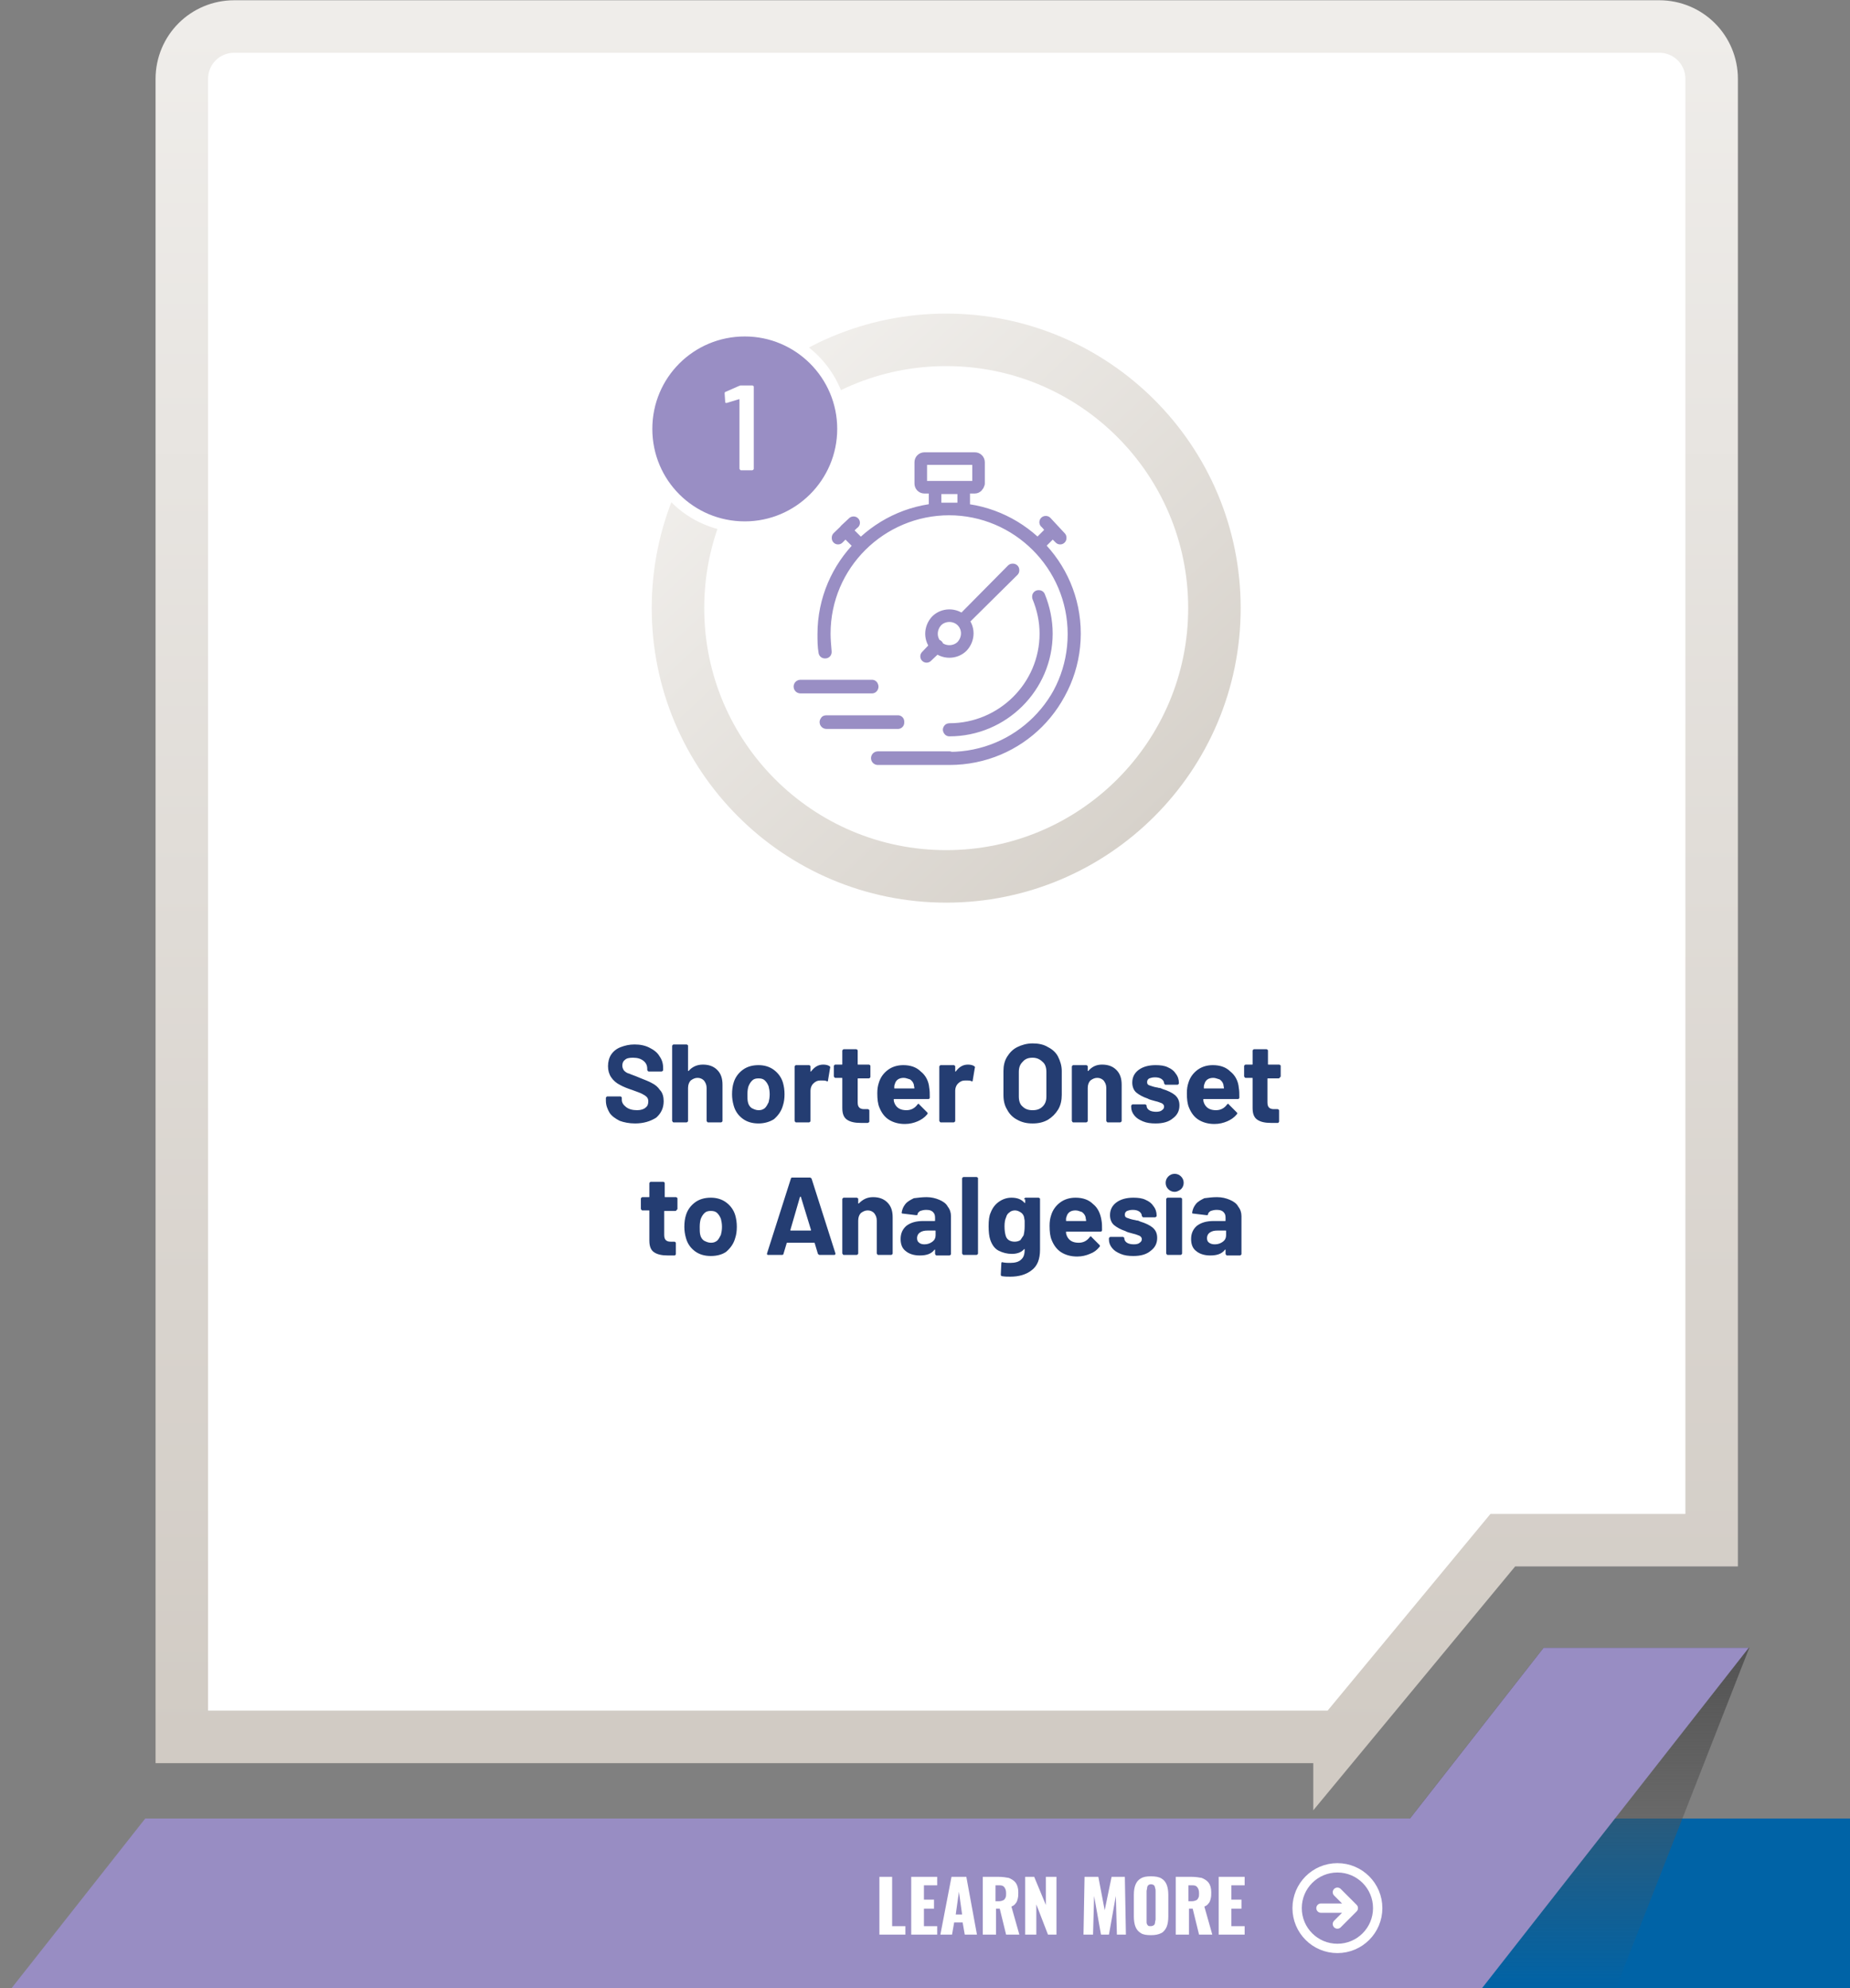 <svg xmlns="http://www.w3.org/2000/svg" xmlns:xlink="http://www.w3.org/1999/xlink" id="Layer_1" x="0px" y="0px" viewBox="0 0 349 375" style="enable-background:new 0 0 349 375;" xml:space="preserve"><rect x="0" y="0" width="349" height="375" fill="#808080" stroke="none"/><style type="text/css">	.st0{clip-path:url(#SVGID_00000106144145573751173250000018272787296850184345_);}	.st1{fill:#0063A6;}	.st2{fill:#FFFFFF;}			.st3{fill:none;stroke:url(#SVGID_00000174600164404471511910000014373476113229238920_);stroke-width:9.906;stroke-miterlimit:10;}	.st4{fill:url(#SVGID_00000169538400801982893040000006221057908450849197_);}	.st5{fill:#988DC3;}	.st6{fill:none;stroke:url(#SVGID_00000084522027050135177800000016031743661565166004_);stroke-width:9.902;}	.st7{fill:none;stroke:#998EC4;stroke-width:2.372;stroke-linecap:round;stroke-linejoin:round;}	.st8{fill:#998EC4;stroke:#FFFFFF;stroke-width:2.122;}	.st9{fill:#243D72;}	.st10{clip-path:url(#SVGID_00000052088683338343682290000003113484022183362462_);}	.st11{fill:none;stroke:#FFFFFF;stroke-width:1.761;stroke-linecap:round;stroke-linejoin:round;}</style><g>	<defs>		<rect id="SVGID_1_" width="349" height="375"></rect>	</defs>	<clipPath id="SVGID_00000125583068270383680960000000444015066899146425_">		<use xlink:href="#SVGID_1_" style="overflow:visible;"></use>	</clipPath>	<g style="clip-path:url(#SVGID_00000125583068270383680960000000444015066899146425_);">		<path class="st1" d="M635.7,310.8L610.4,343H273.3v32.2H624l50.4-64.3H635.7z"></path>		<g>			<path class="st2" d="M252.7,327.7l30.8-37.2h39.4V14.9c0-5.5-4.4-9.9-9.9-9.9H44.2c-5.5,0-9.9,4.4-9.9,9.9v312.7H252.7z"></path>							<linearGradient id="SVGID_00000124862872154152173550000017784299026855525019_" gradientUnits="userSpaceOnUse" x1="178.592" y1="48.339" x2="178.592" y2="370.984" gradientTransform="matrix(1 0 0 -1 0 376)">				<stop offset="0" style="stop-color:#D1CBC4"></stop>				<stop offset="1" style="stop-color:#EFEDEA"></stop>			</linearGradient>							<path style="fill:none;stroke:url(#SVGID_00000124862872154152173550000017784299026855525019_);stroke-width:9.906;stroke-miterlimit:10;" d="    M252.7,327.7l30.8-37.2h39.4V14.9c0-5.5-4.4-9.9-9.9-9.9H44.2c-5.5,0-9.9,4.4-9.9,9.9v312.7H252.7z"></path>		</g>					<linearGradient id="SVGID_00000034054412920269280950000002474271445716056726_" gradientUnits="userSpaceOnUse" x1="285.372" y1="0.875" x2="285.372" y2="65.202" gradientTransform="matrix(1 0 0 -1 0 376)">			<stop offset="0" style="stop-color:#525252;stop-opacity:0"></stop>			<stop offset="1" style="stop-color:#525252"></stop>		</linearGradient>		<path style="fill:url(#SVGID_00000034054412920269280950000002474271445716056726_);" d="M304.8,375.1l25.2-64.3h-38.8l-50.4,64.3   H304.8z"></path>		<path class="st5" d="M291.2,310.8L266,343H27.4L2.1,375.1h277.4l50.4-64.3H291.2z"></path>					<linearGradient id="SVGID_00000075873683118674611990000008134412615411078841_" gradientUnits="userSpaceOnUse" x1="-91.611" y1="22.982" x2="-91.611" y2="-88.067" gradientTransform="matrix(0.731 -0.682 -0.682 -0.731 223.339 28.463)">			<stop offset="0" style="stop-color:#F1EFEC"></stop>			<stop offset="1" style="stop-color:#D7D2CB"></stop>		</linearGradient>					<circle style="fill:none;stroke:url(#SVGID_00000075873683118674611990000008134412615411078841_);stroke-width:9.902;" cx="178.5" cy="114.7" r="50.6"></circle>		<path class="st7" d="M179.1,143.1h-13.5c0,0-0.1,0-0.1-0.1c0,0,0-0.1,0.1-0.1h13.5C179.1,142.9,179.2,143,179.1,143.1   C179.2,143,179.2,143.1,179.1,143.1z M169.4,136.3h-13.5c0,0-0.1,0-0.1-0.1s0-0.1,0.1-0.1h13.5   C169.4,136.2,169.4,136.2,169.4,136.3C169.4,136.3,169.4,136.3,169.4,136.3z M164.5,129.6H151c0,0-0.1,0-0.1-0.1   c0,0,0-0.1,0.1-0.1h13.5C164.5,129.5,164.6,129.5,164.5,129.6C164.6,129.6,164.6,129.6,164.5,129.6z M179.1,143.1   C179.1,143.1,179.1,143.1,179.1,143.1c-0.1-0.1,0-0.1,0-0.1c13,0,23.6-10.5,23.6-23.5S192.1,96,179.1,96   c-13,0-23.6,10.5-23.6,23.5c0,1.1,0.1,2.2,0.2,3.4c0,0,0,0.1,0,0.1c0,0-0.1,0-0.1,0c-0.2-1.1-0.2-2.2-0.2-3.4   c0-13,10.6-23.6,23.6-23.6c13,0,23.6,10.6,23.6,23.6S192.2,143.1,179.1,143.1L179.1,143.1z M179.1,137.7   C179.1,137.7,179.1,137.7,179.1,137.7c-0.1-0.1,0-0.1,0-0.1c10,0,18.2-8.1,18.2-18.1c0-2.4-0.5-4.7-1.4-6.9c0,0,0-0.1,0-0.1   c0,0,0.1,0,0.1,0c0.9,2.2,1.4,4.6,1.4,7C197.4,129.5,189.2,137.7,179.1,137.7L179.1,137.7z M197.3,98.5   C197.3,98.5,197.2,98.5,197.3,98.5C197.2,98.6,197.2,98.6,197.3,98.5l1.3,1.5l-2.8,2.8c0,0,0,0.1,0,0.1c0,0,0,0,0,0c0,0,0,0,0,0   l2.8-2.8l1.4,1.4c0,0,0,0,0,0s0,0,0,0s0-0.1,0-0.1L197.3,98.5z M161,98.6C161,98.6,161.1,98.6,161,98.6   C161,98.5,161,98.5,161,98.6l-2.9,2.8c0,0,0,0.1,0,0.1c0,0,0,0,0,0s0,0,0,0l1.4-1.4l2.8,2.8c0,0,0,0,0,0s0,0,0,0c0,0,0-0.1,0-0.1   l-2.8-2.8L161,98.6L161,98.6z M181.8,96h-5.4v-4h5.4V96z M183.9,91.9h-9.5c-0.4,0-0.7-0.3-0.7-0.7v-4c0-0.4,0.3-0.7,0.7-0.7h9.5   c0.4,0,0.7,0.3,0.7,0.7v4C184.5,91.6,184.2,91.9,183.9,91.9z M181.5,121.9c-1.3,1.3-3.5,1.3-4.8,0c-1.3-1.3-1.3-3.4,0-4.8   c1.3-1.3,3.5-1.3,4.8,0C182.8,118.4,182.8,120.5,181.5,121.9z M181.5,117.1C181.5,117.1,181.5,117.1,181.5,117.1   C181.5,117.1,181.5,117.1,181.5,117.1l9.5-9.6c0,0,0.1,0,0.1,0c0,0,0,0.1,0,0.1L181.5,117.1C181.6,117.1,181.5,117.1,181.5,117.1z    M174.8,123.8C174.8,123.8,174.8,123.8,174.8,123.8C174.8,123.8,174.8,123.8,174.8,123.8l1.9-2c0,0,0.1,0,0.1,0c0,0,0,0.1,0,0.1   L174.8,123.8C174.9,123.8,174.8,123.8,174.8,123.8L174.8,123.8z"></path>		<path class="st8" d="M140.5,99.4c10.2,0,18.5-8.3,18.5-18.5s-8.3-18.5-18.5-18.5S122,70.6,122,80.9S130.3,99.4,140.5,99.4z"></path>		<path class="st2" d="M139.4,72.8c0.1,0,0.2-0.1,0.3-0.1h2.2c0.1,0,0.1,0,0.2,0.1c0.1,0,0.1,0.1,0.1,0.2v15.4c0,0.1,0,0.1-0.1,0.2   c0,0-0.1,0.1-0.2,0.1h-2.1c-0.1,0-0.1,0-0.2-0.1c0-0.1-0.1-0.1-0.1-0.2V75.4c0,0,0-0.1,0-0.1c0,0-0.1,0-0.1,0l-2.3,0.7   c0,0-0.1,0-0.1,0c-0.1,0-0.1,0-0.2-0.1c0,0,0-0.1,0-0.2l-0.1-1.5c0-0.2,0.1-0.3,0.2-0.3L139.4,72.8z"></path>		<path class="st9" d="M119.8,211.9c-1.1,0-2.1-0.2-2.9-0.5c-0.8-0.4-1.5-0.9-1.9-1.5c-0.4-0.7-0.7-1.4-0.7-2.3v-0.5   c0-0.1,0-0.1,0.1-0.2c0.1-0.1,0.1-0.1,0.2-0.1h2.4c0.1,0,0.1,0,0.2,0.1c0.1,0,0.1,0.1,0.1,0.2v0.3c0,0.6,0.3,1,0.8,1.4   c0.5,0.4,1.2,0.6,2.1,0.6c0.7,0,1.3-0.2,1.6-0.5c0.4-0.3,0.5-0.7,0.5-1.2c0-0.3-0.1-0.6-0.3-0.8c-0.2-0.2-0.5-0.4-0.9-0.6   c-0.4-0.2-1-0.4-1.8-0.7c-0.9-0.3-1.7-0.6-2.4-1c-0.6-0.3-1.2-0.8-1.6-1.4c-0.4-0.6-0.6-1.3-0.6-2.1c0-0.8,0.2-1.6,0.6-2.2   c0.4-0.6,1-1.1,1.8-1.4c0.8-0.3,1.6-0.5,2.6-0.5c1.1,0,2,0.2,2.8,0.6c0.8,0.4,1.5,0.9,1.9,1.6c0.5,0.7,0.7,1.4,0.7,2.3v0.3   c0,0.1,0,0.1-0.1,0.2c0,0-0.1,0.1-0.2,0.1h-2.4c-0.1,0-0.1,0-0.2-0.1c0-0.1-0.1-0.1-0.1-0.2v-0.2c0-0.6-0.2-1.1-0.7-1.5   c-0.5-0.4-1.1-0.6-2-0.6c-0.7,0-1.2,0.1-1.5,0.4c-0.4,0.3-0.5,0.7-0.5,1.1c0,0.3,0.1,0.6,0.3,0.9c0.2,0.2,0.5,0.5,1,0.6   c0.4,0.2,1.1,0.4,2,0.8c1,0.4,1.8,0.7,2.3,1c0.6,0.3,1.1,0.7,1.5,1.3c0.5,0.5,0.7,1.3,0.7,2.1c0,1.3-0.5,2.3-1.4,3.1   C122.7,211.5,121.4,211.9,119.8,211.9z M132.6,200.8c1.1,0,2,0.3,2.7,1c0.7,0.7,1,1.6,1,2.8v6.8c0,0.1,0,0.1-0.1,0.2   c0,0-0.1,0.1-0.2,0.1h-2.4c-0.1,0-0.1,0-0.2-0.1c0-0.1-0.1-0.1-0.1-0.2v-6.2c0-0.6-0.2-1-0.5-1.4c-0.3-0.3-0.7-0.5-1.2-0.5   c-0.5,0-0.9,0.2-1.3,0.5c-0.3,0.3-0.5,0.8-0.5,1.4v6.2c0,0.1,0,0.1-0.1,0.2c0,0-0.1,0.1-0.2,0.1h-2.4c-0.1,0-0.1,0-0.2-0.1   c0-0.1-0.1-0.1-0.1-0.2v-14.1c0-0.1,0-0.1,0.1-0.2c0.1-0.1,0.1-0.1,0.2-0.1h2.4c0.1,0,0.1,0,0.2,0.1c0.1,0,0.1,0.1,0.1,0.2v4.6   c0,0,0,0.1,0,0.1c0,0,0,0,0.1,0C130.6,201.2,131.5,200.8,132.6,200.8z M143.1,211.9c-1.2,0-2.2-0.3-3-0.9   c-0.8-0.6-1.4-1.4-1.7-2.5c-0.2-0.7-0.3-1.4-0.3-2.1c0-0.8,0.1-1.6,0.3-2.2c0.3-1,0.9-1.8,1.7-2.4c0.8-0.6,1.8-0.9,3-0.9   c1.1,0,2.1,0.3,2.9,0.9c0.8,0.6,1.4,1.4,1.7,2.4c0.2,0.7,0.3,1.4,0.3,2.2c0,0.8-0.1,1.5-0.3,2.1c-0.3,1.1-0.9,1.9-1.7,2.6   C145.2,211.6,144.2,211.9,143.1,211.9z M143.1,209.4c0.5,0,0.8-0.1,1.2-0.4c0.3-0.3,0.5-0.7,0.7-1.1c0.1-0.4,0.2-0.9,0.2-1.5   c0-0.6-0.1-1.1-0.2-1.5c-0.2-0.5-0.4-0.8-0.7-1.1c-0.3-0.3-0.7-0.4-1.2-0.4c-0.5,0-0.9,0.1-1.2,0.4c-0.3,0.3-0.5,0.6-0.7,1.1   c-0.1,0.3-0.2,0.8-0.2,1.5c0,0.6,0,1.1,0.1,1.5c0.1,0.5,0.4,0.9,0.7,1.1C142.2,209.2,142.6,209.4,143.1,209.4z M155.3,200.8   c0.5,0,0.9,0.1,1.2,0.3c0.1,0.1,0.2,0.2,0.1,0.3l-0.4,2.4c0,0.2-0.1,0.2-0.3,0.1c-0.2-0.1-0.5-0.1-0.7-0.1c-0.1,0-0.3,0-0.5,0   c-0.5,0-0.9,0.2-1.3,0.6c-0.3,0.3-0.5,0.8-0.5,1.3v5.7c0,0.1,0,0.1-0.1,0.2c0,0-0.1,0.1-0.2,0.1h-2.4c-0.1,0-0.1,0-0.2-0.1   c0-0.1-0.1-0.1-0.1-0.2v-10.2c0-0.1,0-0.1,0.1-0.2c0.1-0.1,0.1-0.1,0.2-0.1h2.4c0.1,0,0.1,0,0.2,0.1c0.1,0,0.1,0.1,0.1,0.2v0.8   c0,0,0,0.1,0,0.1c0,0,0,0,0.1,0C153.6,201.3,154.3,200.8,155.3,200.8z M164.2,203.1c0,0.1,0,0.1-0.1,0.2c0,0-0.1,0.1-0.2,0.1h-2   c-0.1,0-0.1,0-0.1,0.1v4.4c0,0.5,0.1,0.8,0.3,1c0.2,0.2,0.5,0.3,0.9,0.3h0.7c0.1,0,0.1,0,0.2,0.1c0.1,0,0.1,0.1,0.1,0.2v2   c0,0.2-0.1,0.2-0.3,0.3c-0.6,0-1,0-1.3,0c-1.2,0-2-0.2-2.6-0.6c-0.6-0.4-0.9-1.1-0.9-2.2v-5.6c0-0.1,0-0.1-0.1-0.1h-1.2   c-0.1,0-0.1,0-0.2-0.1c0-0.1-0.1-0.1-0.1-0.2v-1.9c0-0.1,0-0.1,0.1-0.2c0.1-0.1,0.1-0.1,0.2-0.1h1.2c0.1,0,0.1,0,0.1-0.1v-2.5   c0-0.1,0-0.1,0.1-0.2c0.1-0.1,0.1-0.1,0.2-0.1h2.3c0.1,0,0.1,0,0.2,0.1c0.1,0,0.1,0.1,0.1,0.2v2.5c0,0.1,0,0.1,0.1,0.1h2   c0.1,0,0.1,0,0.2,0.1c0.1,0,0.1,0.1,0.1,0.2V203.1z M175.3,205.2c0.1,0.5,0.1,1.1,0.1,1.8c0,0.2-0.1,0.3-0.3,0.3h-6.4   c-0.1,0-0.1,0-0.1,0.1c0,0.3,0.1,0.6,0.2,0.8c0.4,0.8,1.1,1.2,2.2,1.2c0.9,0,1.6-0.4,2.1-1.1c0.1-0.1,0.1-0.1,0.2-0.1   c0,0,0.1,0,0.1,0.1l1.5,1.5c0.1,0.1,0.1,0.1,0.1,0.2c0,0,0,0.1-0.1,0.2c-0.5,0.6-1.1,1-1.8,1.3c-0.7,0.3-1.5,0.5-2.4,0.5   c-1.2,0-2.2-0.3-3-0.8c-0.8-0.5-1.4-1.3-1.8-2.3c-0.3-0.7-0.4-1.6-0.4-2.7c0-0.8,0.1-1.4,0.3-2c0.3-1,0.9-1.8,1.7-2.4   c0.8-0.6,1.8-0.9,2.9-0.9c1.4,0,2.5,0.4,3.3,1.2C174.6,202.8,175.2,203.9,175.3,205.2z M170.5,203.3c-0.9,0-1.5,0.4-1.7,1.2   c-0.1,0.2-0.1,0.4-0.1,0.7c0,0.1,0,0.1,0.1,0.1h3.6c0.1,0,0.1,0,0.1-0.1c-0.1-0.4-0.1-0.6-0.1-0.6c-0.1-0.4-0.3-0.7-0.7-1   C171.3,203.5,170.9,203.3,170.5,203.3z M182.6,200.8c0.5,0,0.9,0.1,1.2,0.3c0.1,0.1,0.2,0.2,0.1,0.3l-0.4,2.4   c0,0.2-0.1,0.2-0.3,0.1c-0.2-0.1-0.5-0.1-0.7-0.1c-0.1,0-0.3,0-0.5,0c-0.5,0-0.9,0.2-1.3,0.6c-0.3,0.3-0.5,0.8-0.5,1.3v5.7   c0,0.1,0,0.1-0.1,0.2c0,0-0.1,0.1-0.2,0.1h-2.4c-0.1,0-0.1,0-0.2-0.1c0-0.1-0.1-0.1-0.1-0.2v-10.2c0-0.1,0-0.1,0.1-0.2   c0.1-0.1,0.1-0.1,0.2-0.1h2.4c0.1,0,0.1,0,0.2,0.1c0.1,0,0.1,0.1,0.1,0.2v0.8c0,0,0,0.1,0,0.1c0,0,0,0,0.1,0   C180.9,201.3,181.6,200.8,182.6,200.8z M194.8,211.9c-1.1,0-2-0.2-2.9-0.7c-0.8-0.4-1.5-1.1-1.9-1.9c-0.5-0.8-0.7-1.7-0.7-2.8   v-4.5c0-1,0.2-1.9,0.7-2.7s1.1-1.4,1.9-1.8c0.8-0.4,1.8-0.7,2.9-0.7c1.1,0,2.1,0.2,2.9,0.7c0.8,0.4,1.5,1,1.9,1.8s0.7,1.7,0.7,2.7   v4.5c0,1-0.2,2-0.7,2.8c-0.5,0.8-1.1,1.4-1.9,1.9C196.8,211.7,195.9,211.9,194.8,211.9z M194.8,209.4c0.8,0,1.4-0.2,1.9-0.7   c0.5-0.5,0.7-1.1,0.7-1.9v-4.6c0-0.8-0.2-1.5-0.7-1.9c-0.5-0.5-1.1-0.8-1.9-0.8c-0.8,0-1.4,0.2-1.9,0.8c-0.5,0.5-0.7,1.1-0.7,1.9   v4.6c0,0.8,0.2,1.5,0.7,1.9C193.4,209.2,194,209.4,194.8,209.4z M207.9,200.8c1.1,0,2,0.3,2.7,1c0.7,0.7,1,1.6,1,2.8v6.8   c0,0.1,0,0.1-0.1,0.2c0,0-0.1,0.1-0.2,0.1H209c-0.1,0-0.1,0-0.2-0.1c0-0.1-0.1-0.1-0.1-0.2v-6.2c0-0.6-0.2-1-0.5-1.4   c-0.3-0.3-0.7-0.5-1.2-0.5c-0.5,0-0.9,0.2-1.3,0.5c-0.3,0.3-0.5,0.8-0.5,1.4v6.2c0,0.1,0,0.1-0.1,0.2c0,0-0.1,0.1-0.2,0.1h-2.4   c-0.1,0-0.1,0-0.2-0.1c0-0.1-0.1-0.1-0.1-0.2v-10.2c0-0.1,0-0.1,0.1-0.2c0.1-0.1,0.1-0.1,0.2-0.1h2.4c0.1,0,0.1,0,0.2,0.1   c0.1,0,0.1,0.1,0.1,0.2v0.7c0,0,0,0.1,0,0.1c0,0,0,0,0.1,0C206,201.2,206.8,200.8,207.9,200.8z M218,211.9c-0.9,0-1.7-0.1-2.4-0.4   c-0.7-0.3-1.2-0.6-1.6-1.1c-0.4-0.5-0.6-1-0.6-1.6v-0.2c0-0.1,0-0.1,0.1-0.2c0.1-0.1,0.1-0.1,0.2-0.1h2.3c0.1,0,0.1,0,0.2,0.1   c0.1,0,0.1,0.1,0.1,0.2v0c0,0.3,0.2,0.6,0.5,0.8c0.3,0.2,0.8,0.3,1.3,0.3c0.5,0,0.9-0.1,1.1-0.3c0.3-0.2,0.4-0.4,0.4-0.7   c0-0.2-0.1-0.4-0.4-0.6c-0.3-0.1-0.7-0.3-1.2-0.4c-0.7-0.2-1.2-0.3-1.5-0.5c-0.9-0.3-1.6-0.7-2.1-1.1c-0.5-0.4-0.8-1.1-0.8-1.9   c0-1,0.4-1.8,1.2-2.4c0.8-0.6,1.9-0.9,3.2-0.9c0.9,0,1.7,0.1,2.3,0.4c0.7,0.3,1.2,0.7,1.5,1.2c0.4,0.5,0.6,1.1,0.6,1.8   c0,0.1,0,0.1-0.1,0.2c0,0-0.1,0.1-0.2,0.1h-2.2c-0.1,0-0.1,0-0.2-0.1c0-0.1-0.1-0.1-0.1-0.2c0-0.3-0.2-0.6-0.5-0.8   c-0.3-0.2-0.7-0.3-1.2-0.3c-0.5,0-0.8,0.1-1.1,0.2c-0.3,0.2-0.4,0.4-0.4,0.7c0,0.3,0.1,0.5,0.4,0.6c0.3,0.1,0.8,0.3,1.4,0.4   c0.2,0,0.3,0.1,0.5,0.1c0.2,0,0.4,0.1,0.6,0.2c1,0.3,1.8,0.7,2.3,1.1c0.6,0.5,0.9,1.1,0.9,2c0,1-0.4,1.8-1.2,2.4   C220.5,211.6,219.4,211.9,218,211.9z M233.7,205.2c0.1,0.5,0.1,1.1,0.1,1.8c0,0.2-0.1,0.3-0.3,0.3h-6.4c-0.1,0-0.1,0-0.1,0.1   c0,0.3,0.1,0.6,0.2,0.8c0.4,0.8,1.1,1.2,2.2,1.2c0.9,0,1.6-0.4,2.1-1.1c0.1-0.1,0.1-0.1,0.2-0.1c0,0,0.1,0,0.1,0.1l1.5,1.5   c0.1,0.1,0.1,0.1,0.1,0.2c0,0,0,0.1-0.1,0.2c-0.5,0.6-1.1,1-1.8,1.3c-0.7,0.3-1.5,0.5-2.4,0.5c-1.2,0-2.2-0.3-3-0.8   c-0.8-0.5-1.4-1.3-1.8-2.3c-0.3-0.7-0.4-1.6-0.4-2.7c0-0.8,0.1-1.4,0.3-2c0.3-1,0.9-1.8,1.7-2.4c0.8-0.6,1.8-0.9,2.9-0.9   c1.4,0,2.5,0.4,3.3,1.2C233,202.8,233.6,203.9,233.7,205.2z M228.9,203.3c-0.9,0-1.5,0.4-1.7,1.2c-0.1,0.2-0.1,0.4-0.1,0.7   c0,0.1,0,0.1,0.1,0.1h3.6c0.1,0,0.1,0,0.1-0.1c-0.1-0.4-0.1-0.6-0.1-0.6c-0.1-0.4-0.3-0.7-0.7-1   C229.7,203.5,229.3,203.3,228.9,203.3z M241.5,203.1c0,0.1,0,0.1-0.1,0.2c0,0-0.1,0.1-0.2,0.1h-2c-0.1,0-0.1,0-0.1,0.1v4.4   c0,0.5,0.1,0.8,0.3,1c0.2,0.2,0.5,0.3,0.9,0.3h0.7c0.1,0,0.1,0,0.2,0.1c0.1,0,0.1,0.1,0.1,0.2v2c0,0.2-0.1,0.2-0.2,0.3   c-0.6,0-1,0-1.3,0c-1.2,0-2-0.2-2.6-0.6c-0.6-0.4-0.9-1.1-0.9-2.2v-5.6c0-0.1,0-0.1-0.1-0.1H235c-0.1,0-0.1,0-0.2-0.1   c0-0.1-0.1-0.1-0.1-0.2v-1.9c0-0.1,0-0.1,0.1-0.2c0.1-0.1,0.1-0.1,0.2-0.1h1.2c0.1,0,0.1,0,0.1-0.1v-2.5c0-0.1,0-0.1,0.1-0.2   c0.1-0.1,0.1-0.1,0.2-0.1h2.3c0.1,0,0.1,0,0.2,0.1c0.1,0,0.1,0.1,0.1,0.2v2.5c0,0.1,0,0.1,0.1,0.1h2c0.1,0,0.1,0,0.2,0.1   c0.1,0,0.1,0.1,0.1,0.2V203.1z M127.7,228.1c0,0.1,0,0.1-0.1,0.2c0,0-0.1,0.1-0.2,0.1h-2c-0.1,0-0.1,0-0.1,0.1v4.4   c0,0.5,0.1,0.8,0.3,1c0.2,0.2,0.5,0.3,0.9,0.3h0.7c0.1,0,0.1,0,0.2,0.1c0.1,0,0.1,0.1,0.1,0.2v2c0,0.2-0.1,0.2-0.2,0.3   c-0.6,0-1,0-1.3,0c-1.2,0-2-0.2-2.6-0.6c-0.6-0.4-0.9-1.1-0.9-2.2v-5.6c0-0.1,0-0.1-0.1-0.1h-1.2c-0.1,0-0.1,0-0.2-0.1   c0-0.1-0.1-0.1-0.1-0.2v-1.9c0-0.1,0-0.1,0.1-0.2c0.1-0.1,0.1-0.1,0.2-0.1h1.2c0.1,0,0.1,0,0.1-0.1v-2.5c0-0.1,0-0.1,0.1-0.2   c0.1-0.1,0.1-0.1,0.2-0.1h2.3c0.1,0,0.1,0,0.2,0.1c0.1,0,0.1,0.1,0.1,0.2v2.5c0,0.1,0,0.1,0.1,0.1h2c0.1,0,0.1,0,0.2,0.1   c0.1,0,0.1,0.1,0.1,0.2V228.1z M134.1,236.9c-1.2,0-2.2-0.3-3-0.9c-0.8-0.6-1.4-1.4-1.7-2.5c-0.2-0.7-0.3-1.4-0.3-2.1   c0-0.8,0.1-1.6,0.3-2.2c0.3-1,0.9-1.8,1.7-2.4c0.8-0.6,1.8-0.9,3-0.9c1.1,0,2.1,0.3,2.9,0.9c0.8,0.6,1.4,1.4,1.7,2.4   c0.2,0.7,0.3,1.4,0.3,2.2c0,0.8-0.1,1.5-0.3,2.1c-0.3,1.1-0.9,1.9-1.7,2.6C136.3,236.6,135.3,236.9,134.1,236.9z M134.1,234.4   c0.5,0,0.8-0.1,1.2-0.4c0.3-0.3,0.5-0.7,0.7-1.1c0.1-0.4,0.2-0.9,0.2-1.5c0-0.6-0.1-1.1-0.2-1.5c-0.2-0.5-0.4-0.8-0.7-1.1   c-0.3-0.3-0.7-0.4-1.2-0.4c-0.5,0-0.9,0.1-1.2,0.4c-0.3,0.3-0.5,0.6-0.7,1.1c-0.1,0.3-0.2,0.8-0.2,1.5c0,0.6,0,1.1,0.1,1.5   c0.1,0.5,0.4,0.9,0.7,1.1C133.2,234.2,133.6,234.4,134.1,234.4z M154.6,236.7c-0.1,0-0.2-0.1-0.3-0.2l-0.6-2   c0-0.1-0.1-0.1-0.1-0.1h-5.1c0,0-0.1,0-0.1,0.1l-0.6,2c0,0.1-0.1,0.2-0.3,0.2h-2.6c-0.1,0-0.1,0-0.2-0.1c0-0.1,0-0.1,0-0.2   l4.5-14.1c0-0.1,0.1-0.2,0.3-0.2h3.3c0.1,0,0.2,0.1,0.3,0.2l4.5,14.1c0,0,0,0.1,0,0.1c0,0.1-0.1,0.2-0.2,0.2H154.6z M149.1,232   c0,0.1,0,0.1,0.1,0.1h3.7c0.1,0,0.1,0,0.1-0.1l-1.9-6.2c0-0.1,0-0.1-0.1-0.1c0,0,0,0-0.1,0.1L149.1,232z M164.7,225.8   c1.1,0,2,0.3,2.7,1c0.7,0.7,1,1.6,1,2.8v6.8c0,0.1,0,0.1-0.1,0.2c0,0-0.1,0.1-0.2,0.1h-2.4c-0.1,0-0.1,0-0.2-0.1   c0-0.1-0.1-0.1-0.1-0.2v-6.2c0-0.6-0.2-1-0.5-1.4c-0.3-0.3-0.7-0.5-1.2-0.5c-0.5,0-0.9,0.2-1.3,0.5c-0.3,0.3-0.5,0.8-0.5,1.4v6.2   c0,0.1,0,0.1-0.1,0.2c0,0-0.1,0.1-0.2,0.1h-2.4c-0.1,0-0.1,0-0.2-0.1c0-0.1-0.1-0.1-0.1-0.2v-10.2c0-0.1,0-0.1,0.1-0.2   c0.1-0.1,0.1-0.1,0.2-0.1h2.4c0.1,0,0.1,0,0.2,0.1c0.1,0,0.1,0.1,0.1,0.2v0.7c0,0,0,0.1,0,0.1c0,0,0,0,0.1,0   C162.8,226.2,163.6,225.8,164.7,225.8z M174.8,225.8c0.9,0,1.7,0.2,2.4,0.5c0.7,0.3,1.3,0.7,1.6,1.3c0.4,0.5,0.6,1.1,0.6,1.8v7.1   c0,0.1,0,0.1-0.1,0.2c0,0-0.1,0.1-0.2,0.1h-2.4c-0.1,0-0.1,0-0.2-0.1c0-0.1-0.1-0.1-0.1-0.2v-0.7c0,0,0-0.1,0-0.1c0,0-0.1,0-0.1,0   c-0.6,0.8-1.5,1.1-2.8,1.1c-1.1,0-2-0.3-2.6-0.8c-0.7-0.5-1-1.3-1-2.3c0-1.1,0.4-1.9,1.1-2.5c0.8-0.6,1.8-0.9,3.2-0.9h2.1   c0.1,0,0.1,0,0.1-0.1v-0.5c0-0.5-0.1-0.8-0.4-1.1c-0.3-0.3-0.7-0.4-1.3-0.4c-0.4,0-0.8,0.1-1.1,0.2c-0.3,0.2-0.5,0.4-0.5,0.6   c0,0.2-0.1,0.2-0.3,0.2l-2.5-0.3c-0.2,0-0.2-0.1-0.2-0.2c0.1-0.6,0.3-1.1,0.7-1.6c0.4-0.5,1-0.8,1.6-1.1   C173.2,225.9,174,225.8,174.8,225.8z M174.4,234.7c0.6,0,1.1-0.2,1.5-0.5c0.4-0.3,0.6-0.7,0.6-1.2v-0.8c0-0.1,0-0.1-0.1-0.1H175   c-0.6,0-1.1,0.1-1.5,0.4c-0.3,0.2-0.5,0.6-0.5,1c0,0.4,0.1,0.7,0.4,0.9C173.6,234.6,174,234.7,174.4,234.7z M181.8,236.7   c-0.1,0-0.1,0-0.2-0.1c0-0.1-0.1-0.1-0.1-0.2v-14.1c0-0.1,0-0.1,0.1-0.2c0.1-0.1,0.1-0.1,0.2-0.1h2.4c0.1,0,0.1,0,0.2,0.1   c0.1,0,0.1,0.1,0.1,0.2v14.1c0,0.1,0,0.1-0.1,0.2c0,0-0.1,0.1-0.2,0.1H181.8z M193.2,226.2c0-0.1,0-0.1,0.1-0.2   c0.1-0.1,0.1-0.1,0.2-0.1h2.4c0.1,0,0.1,0,0.2,0.1c0.1,0,0.1,0.1,0.1,0.2v9.5c0,1.8-0.5,3.1-1.6,3.9c-1,0.8-2.4,1.2-4,1.2   c-0.5,0-1,0-1.6-0.1c-0.1,0-0.2-0.1-0.2-0.3l0.1-2.1c0-0.2,0.1-0.3,0.3-0.2c0.5,0.1,1,0.1,1.4,0.1c0.9,0,1.6-0.2,2-0.6   c0.5-0.4,0.7-1,0.7-1.9c0,0,0-0.1,0-0.1c0,0-0.1,0-0.1,0c-0.5,0.6-1.3,0.9-2.3,0.9c-0.9,0-1.7-0.2-2.5-0.6   c-0.8-0.4-1.3-1.2-1.6-2.1c-0.2-0.6-0.3-1.5-0.3-2.5c0-1.1,0.1-2,0.4-2.6c0.3-0.8,0.8-1.5,1.5-2c0.7-0.5,1.5-0.8,2.4-0.8   c1.1,0,1.9,0.3,2.5,1c0,0,0.1,0,0.1,0c0,0,0,0,0-0.1V226.2z M193.1,233c0.1-0.4,0.2-1,0.2-1.7c0-0.4,0-0.8,0-1   c0-0.2-0.1-0.5-0.1-0.7c-0.1-0.4-0.3-0.7-0.6-0.9c-0.3-0.2-0.7-0.4-1.1-0.4c-0.4,0-0.8,0.1-1.1,0.4c-0.3,0.2-0.5,0.5-0.6,0.9   c-0.2,0.4-0.3,1-0.3,1.7c0,0.8,0.1,1.3,0.2,1.7c0.1,0.4,0.3,0.7,0.6,0.9c0.3,0.2,0.7,0.3,1.1,0.3c0.4,0,0.8-0.1,1.1-0.3   C192.7,233.6,192.9,233.3,193.1,233z M207.8,230.2c0.1,0.5,0.1,1.1,0.1,1.8c0,0.2-0.1,0.3-0.3,0.3h-6.4c-0.1,0-0.1,0-0.1,0.1   c0,0.3,0.1,0.6,0.2,0.8c0.4,0.8,1.1,1.2,2.2,1.2c0.9,0,1.6-0.4,2.1-1.1c0.1-0.1,0.1-0.1,0.2-0.1c0,0,0.1,0,0.1,0.1l1.5,1.5   c0.1,0.1,0.1,0.1,0.1,0.2c0,0,0,0.1-0.1,0.2c-0.5,0.6-1,1-1.8,1.3c-0.7,0.3-1.5,0.5-2.4,0.5c-1.2,0-2.2-0.3-3-0.8   c-0.8-0.5-1.4-1.3-1.8-2.3c-0.3-0.7-0.4-1.6-0.4-2.7c0-0.8,0.1-1.4,0.3-2c0.3-1,0.9-1.8,1.7-2.4c0.8-0.6,1.8-0.9,2.9-0.9   c1.4,0,2.5,0.4,3.3,1.2C207.1,227.8,207.6,228.9,207.8,230.2z M202.9,228.3c-0.9,0-1.5,0.4-1.7,1.2c-0.1,0.2-0.1,0.4-0.1,0.7   c0,0.1,0,0.1,0.1,0.1h3.6c0.1,0,0.1,0,0.1-0.1c-0.1-0.4-0.1-0.6-0.1-0.6c-0.1-0.4-0.3-0.7-0.7-1   C203.7,228.5,203.4,228.3,202.9,228.3z M213.8,236.9c-0.9,0-1.7-0.1-2.4-0.4c-0.7-0.3-1.2-0.6-1.6-1.1c-0.4-0.5-0.6-1-0.6-1.6   v-0.2c0-0.1,0-0.1,0.1-0.2c0.1-0.1,0.1-0.1,0.2-0.1h2.3c0.1,0,0.1,0,0.2,0.1c0.1,0,0.1,0.1,0.1,0.2v0c0,0.3,0.2,0.6,0.5,0.8   c0.3,0.2,0.8,0.3,1.3,0.3c0.5,0,0.9-0.1,1.1-0.3c0.3-0.2,0.4-0.4,0.4-0.7c0-0.2-0.1-0.4-0.4-0.6c-0.3-0.1-0.7-0.3-1.2-0.4   c-0.7-0.2-1.2-0.3-1.5-0.5c-0.9-0.3-1.6-0.7-2.1-1.1c-0.5-0.4-0.8-1.1-0.8-1.9c0-1,0.4-1.8,1.2-2.4c0.8-0.6,1.9-0.9,3.2-0.9   c0.9,0,1.7,0.1,2.3,0.4c0.7,0.3,1.2,0.7,1.5,1.2c0.4,0.5,0.6,1.1,0.6,1.8c0,0.1,0,0.1-0.1,0.2c0,0-0.1,0.1-0.2,0.1h-2.2   c-0.1,0-0.1,0-0.2-0.1c0-0.1-0.1-0.1-0.1-0.2c0-0.3-0.2-0.6-0.5-0.8c-0.3-0.2-0.7-0.3-1.2-0.3c-0.5,0-0.8,0.1-1.1,0.2   c-0.3,0.2-0.4,0.4-0.4,0.7c0,0.3,0.1,0.5,0.4,0.6c0.3,0.1,0.8,0.3,1.4,0.4c0.2,0,0.3,0.1,0.5,0.1c0.2,0,0.4,0.1,0.6,0.2   c1,0.3,1.8,0.7,2.3,1.1c0.6,0.5,0.9,1.1,0.9,2c0,1-0.4,1.8-1.2,2.4C216.3,236.6,215.2,236.9,213.8,236.9z M221.6,224.8   c-0.5,0-0.9-0.2-1.2-0.5c-0.3-0.3-0.5-0.7-0.5-1.2c0-0.5,0.2-0.9,0.5-1.2s0.7-0.5,1.2-0.5s0.9,0.2,1.2,0.5s0.5,0.7,0.5,1.2   c0,0.5-0.2,0.9-0.5,1.2C222.4,224.6,222,224.8,221.6,224.8z M220.3,236.7c-0.1,0-0.1,0-0.2-0.1c0-0.1-0.1-0.1-0.1-0.2v-10.2   c0-0.1,0-0.1,0.1-0.2c0.1-0.1,0.1-0.1,0.2-0.1h2.4c0.1,0,0.1,0,0.2,0.1c0.1,0,0.1,0.1,0.1,0.2v10.2c0,0.1,0,0.1-0.1,0.2   c0,0-0.1,0.1-0.2,0.1H220.3z M229.6,225.8c0.9,0,1.7,0.2,2.4,0.5c0.7,0.3,1.3,0.7,1.6,1.3c0.4,0.5,0.6,1.1,0.6,1.8v7.1   c0,0.1,0,0.1-0.1,0.2c0,0-0.1,0.1-0.2,0.1h-2.4c-0.1,0-0.1,0-0.2-0.1c0-0.1-0.1-0.1-0.1-0.2v-0.7c0,0,0-0.1,0-0.1c0,0-0.1,0-0.1,0   c-0.6,0.8-1.5,1.1-2.8,1.1c-1.1,0-2-0.3-2.6-0.8c-0.7-0.5-1-1.3-1-2.3c0-1.1,0.4-1.9,1.1-2.5c0.8-0.6,1.8-0.9,3.2-0.9h2.1   c0.1,0,0.1,0,0.1-0.1v-0.5c0-0.5-0.1-0.8-0.4-1.1c-0.3-0.3-0.7-0.4-1.3-0.4c-0.4,0-0.8,0.1-1.1,0.2c-0.3,0.2-0.5,0.4-0.5,0.6   c0,0.2-0.1,0.2-0.3,0.2l-2.5-0.3c-0.2,0-0.2-0.1-0.2-0.2c0.1-0.6,0.3-1.1,0.7-1.6c0.4-0.5,1-0.8,1.6-1.1   C228,225.9,228.7,225.8,229.6,225.8z M229.2,234.7c0.6,0,1.1-0.2,1.5-0.5c0.4-0.3,0.6-0.7,0.6-1.2v-0.8c0-0.1,0-0.1-0.1-0.1h-1.5   c-0.6,0-1.1,0.1-1.5,0.4c-0.3,0.2-0.5,0.6-0.5,1c0,0.4,0.1,0.7,0.4,0.9C228.4,234.6,228.7,234.7,229.2,234.7z"></path>		<path class="st2" d="M165.9,364.9V354h2.4v9.3h2.5v1.6H165.9z M171.9,364.9V354h4.9v1.6h-2.5v2.7h1.9v1.7h-1.9v3.3h2.5v1.6H171.9z    M177.4,364.9l2.1-10.9h2.8l2,10.9H182l-0.4-2.3h-1.6l-0.4,2.3H177.4z M180.3,361.1h1.2l-0.6-4.3L180.3,361.1z M185.4,364.9V354h3   c0.7,0,1.4,0.1,1.9,0.2c0.5,0.2,1,0.5,1.3,0.9c0.3,0.4,0.5,1,0.5,1.8c0,0.4,0,0.8-0.1,1.2c-0.1,0.4-0.2,0.7-0.4,0.9   c-0.2,0.3-0.5,0.5-0.8,0.6l1.5,5.3h-2.5l-1.2-4.9h-0.7v4.9H185.4z M187.8,358.6h0.7c0.3,0,0.6-0.1,0.8-0.2   c0.2-0.1,0.3-0.3,0.4-0.5c0.1-0.2,0.1-0.5,0.1-0.8c0-0.5-0.1-0.8-0.3-1.1c-0.2-0.3-0.5-0.4-0.9-0.4h-0.8V358.6z M193.4,364.9V354   h1.7l2.2,5.3V354h2v10.9h-1.6l-2.2-5.7v5.7H193.4z M204.4,364.9l0.2-10.9h2.6l1.2,6.3l1.3-6.3h2.5l0.2,10.9h-1.7l-0.2-7.3   l-1.3,7.3h-1.5l-1.3-7.3l-0.2,7.3H204.4z M217.1,365c-0.8,0-1.5-0.1-1.9-0.4c-0.5-0.3-0.8-0.7-1-1.2c-0.2-0.5-0.3-1.2-0.3-1.9   v-4.1c0-0.8,0.1-1.4,0.3-1.9c0.2-0.5,0.5-0.9,1-1.2c0.5-0.3,1.1-0.4,1.9-0.4c0.8,0,1.5,0.1,2,0.4c0.5,0.3,0.8,0.7,1,1.2   c0.2,0.5,0.3,1.2,0.3,1.9v4.1c0,0.7-0.1,1.4-0.3,1.9c-0.2,0.5-0.6,1-1,1.2C218.5,364.9,217.9,365,217.1,365z M217.1,363.3   c0.3,0,0.4-0.1,0.6-0.2c0.1-0.1,0.2-0.3,0.2-0.5c0-0.2,0.1-0.4,0.1-0.6v-5.3c0-0.2,0-0.4-0.1-0.6c0-0.2-0.1-0.4-0.2-0.5   c-0.1-0.1-0.3-0.2-0.6-0.2c-0.2,0-0.4,0.1-0.5,0.2c-0.1,0.1-0.2,0.3-0.2,0.5c0,0.2-0.1,0.4-0.1,0.6v5.3c0,0.2,0,0.4,0,0.6   c0,0.2,0.1,0.4,0.2,0.5C216.6,363.3,216.8,363.3,217.1,363.3z M221.8,364.9V354h3c0.7,0,1.4,0.1,1.9,0.2c0.5,0.2,1,0.5,1.3,0.9   c0.3,0.4,0.5,1,0.5,1.8c0,0.4,0,0.8-0.1,1.2c-0.1,0.4-0.2,0.7-0.4,0.9c-0.2,0.3-0.5,0.5-0.8,0.6l1.5,5.3h-2.5l-1.2-4.9h-0.7v4.9   H221.8z M224.2,358.6h0.7c0.3,0,0.6-0.1,0.8-0.2c0.2-0.1,0.3-0.3,0.4-0.5c0.1-0.2,0.1-0.5,0.1-0.8c0-0.5-0.1-0.8-0.3-1.1   c-0.2-0.3-0.5-0.4-0.9-0.4h-0.8V358.6z M229.9,364.9V354h4.9v1.6h-2.5v2.7h1.9v1.7h-1.9v3.3h2.5v1.6H229.9z"></path>		<g>			<defs>				<rect id="SVGID_00000023250821164917523730000003213200562175723191_" x="243.1" y="350.7" width="18.3" height="18.3"></rect>			</defs>			<clipPath id="SVGID_00000142175581402811864230000017862656163404722840_">				<use xlink:href="#SVGID_00000023250821164917523730000003213200562175723191_" style="overflow:visible;"></use>			</clipPath>			<g style="clip-path:url(#SVGID_00000142175581402811864230000017862656163404722840_);">				<path class="st11" d="M252.3,362.9l3-3 M255.3,359.9l-3-3 M255.3,359.9h-6.1 M259.9,359.9c0,4.2-3.4,7.6-7.6,7.6     c-4.2,0-7.6-3.4-7.6-7.6c0-4.2,3.4-7.6,7.6-7.6C256.5,352.3,259.9,355.7,259.9,359.9z"></path>			</g>		</g>	</g></g></svg>